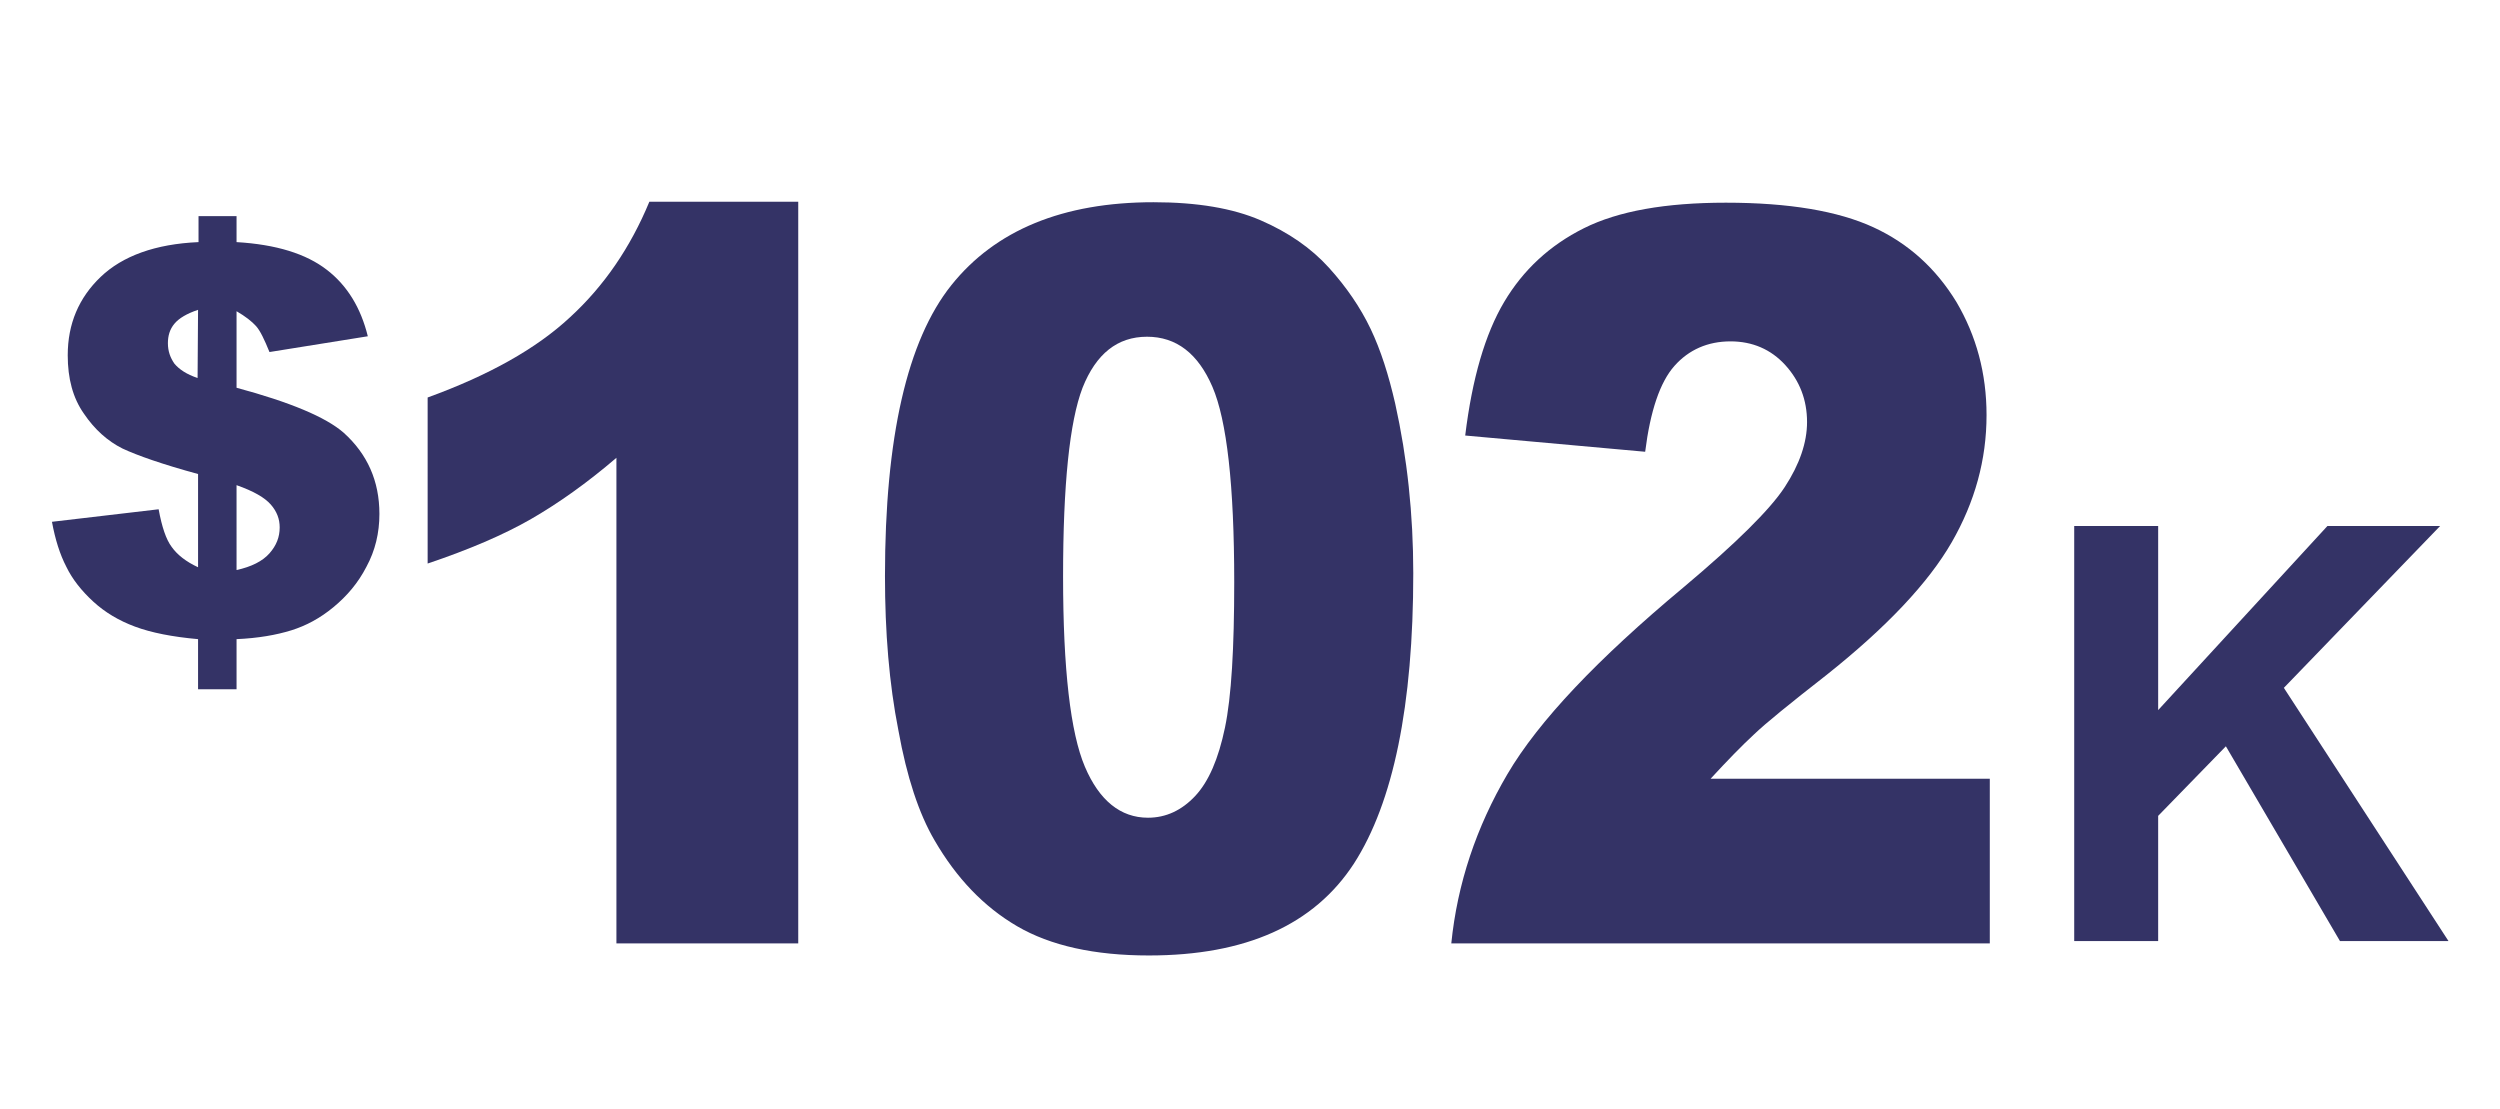 <?xml version="1.0" encoding="utf-8"?>
<!-- Generator: Adobe Illustrator 26.3.1, SVG Export Plug-In . SVG Version: 6.00 Build 0)  -->
<svg version="1.1" id="Layer_1" xmlns="http://www.w3.org/2000/svg" xmlns:xlink="http://www.w3.org/1999/xlink" x="0px" y="0px"
	 viewBox="0 0 539 239" style="enable-background:new 0 0 539 239;" xml:space="preserve">
<style type="text/css">
	.st0{fill:#343366;}
</style>
<g>
	<path class="st0" d="M79.3,72.5l-21.2,3.4c-1.1-2.7-2-4.6-2.9-5.6s-2.3-2.1-4.2-3.2v16.5c11.5,3.1,19.2,6.3,23.1,9.7
		c5.1,4.6,7.7,10.4,7.7,17.5c0,4.1-0.9,7.9-2.8,11.4c-1.8,3.5-4.2,6.3-7.1,8.7s-5.9,4-9.1,5s-7.2,1.7-11.8,1.9v10.8h-8.3v-10.8
		c-5.6-0.5-10.1-1.4-13.6-2.7s-6.5-3.1-9-5.4c-2.5-2.3-4.5-4.8-5.8-7.5c-1.4-2.7-2.4-5.9-3.1-9.7l23-2.7c0.7,3.8,1.6,6.5,2.8,8.1
		c1.2,1.7,3.1,3.2,5.7,4.4v-20.1c-7.7-2.1-13.1-4-16.3-5.5c-3.2-1.6-6-4.1-8.3-7.5c-2.4-3.4-3.5-7.6-3.5-12.6
		c0-6.8,2.4-12.4,7.1-16.9s11.8-7.1,21.1-7.5v-5.6H51v5.6c8.5,0.5,15,2.5,19.5,6C74.9,61.6,77.8,66.4,79.3,72.5L79.3,72.5z
		 M42.7,66.8c-2.4,0.8-4.1,1.8-5.1,3s-1.4,2.6-1.4,4.2c0,1.7,0.5,3.1,1.4,4.4c1,1.2,2.6,2.3,5,3.1L42.7,66.8L42.7,66.8z M51,122.9
		c3.2-0.7,5.6-1.9,7.1-3.6s2.2-3.5,2.2-5.6c0-1.8-0.6-3.4-1.9-4.9s-3.7-2.9-7.4-4.2C51,104.6,51,122.9,51,122.9z M447.2,202.9v-89.5
		h18.1v39.7l36.5-39.7h24.3l-33.7,34.9l35.5,54.6h-23.4l-24.6-42l-14.6,15v27H447.2L447.2,202.9z"/>
</g>
<g>
	<path class="st0" d="M172.1,43.6v159.8h-39.2V98.7c-6.3,5.4-12.5,9.8-18.4,13.2c-5.9,3.4-13.4,6.6-22.3,9.6V85.7
		c13.2-4.8,23.4-10.5,30.7-17.3c7.3-6.7,13-15,17.1-24.9H172.1z"/>
	<path class="st0" d="M190.8,124.2c0-29.9,4.8-50.8,14.3-62.7c9.5-11.9,24.1-17.9,43.6-17.9c9.4,0,17.1,1.3,23.1,3.9
		c6,2.6,10.9,6,14.7,10.2s6.8,8.6,9,13.2c2.2,4.6,3.9,10,5.3,16.1c2.6,11.7,3.9,23.9,3.9,36.6c0,28.5-4.3,49.4-12.8,62.6
		c-8.6,13.2-23.3,19.8-44.2,19.8c-11.7,0-21.2-2.1-28.4-6.3c-7.2-4.2-13.1-10.4-17.8-18.5c-3.4-5.8-6-13.7-7.8-23.7
		C191.7,147.4,190.8,136.3,190.8,124.2z M229.2,124.3c0,20,1.6,33.7,4.7,41c3.1,7.3,7.7,11,13.6,11c3.9,0,7.3-1.6,10.2-4.7
		c2.9-3.1,5-8,6.4-14.7c1.4-6.7,2-17.2,2-31.4c0-20.9-1.6-34.9-4.7-42.1c-3.1-7.2-7.8-10.8-14.1-10.8c-6.4,0-11,3.7-13.9,11
		C230.6,90.9,229.2,104.5,229.2,124.3z"/>
	<path class="st0" d="M429,203.4H312.9c1.3-12.9,5.4-25.1,12.1-36.5c6.7-11.4,19.4-24.8,38-40.3c11.3-9.5,18.6-16.7,21.8-21.6
		c3.2-4.9,4.8-9.6,4.8-14c0-4.8-1.6-8.9-4.7-12.3c-3.1-3.4-7.1-5.1-11.8-5.1c-4.9,0-9,1.8-12.1,5.3c-3.1,3.5-5.2,9.7-6.3,18.5
		l-38.8-3.5c1.5-12.3,4.3-21.9,8.4-28.8c4.1-6.9,9.8-12.2,17.2-15.9c7.4-3.7,17.6-5.5,30.6-5.5c13.6,0,24.2,1.8,31.8,5.3
		c7.6,3.5,13.5,8.9,17.9,16.1c4.3,7.3,6.5,15.4,6.5,24.4c0,9.6-2.5,18.7-7.5,27.4c-5,8.7-14,18.3-27.1,28.7
		c-7.8,6.1-13,10.3-15.6,12.8c-2.6,2.4-5.7,5.6-9.3,9.5H429V203.4z"/>
</g>
</svg>
